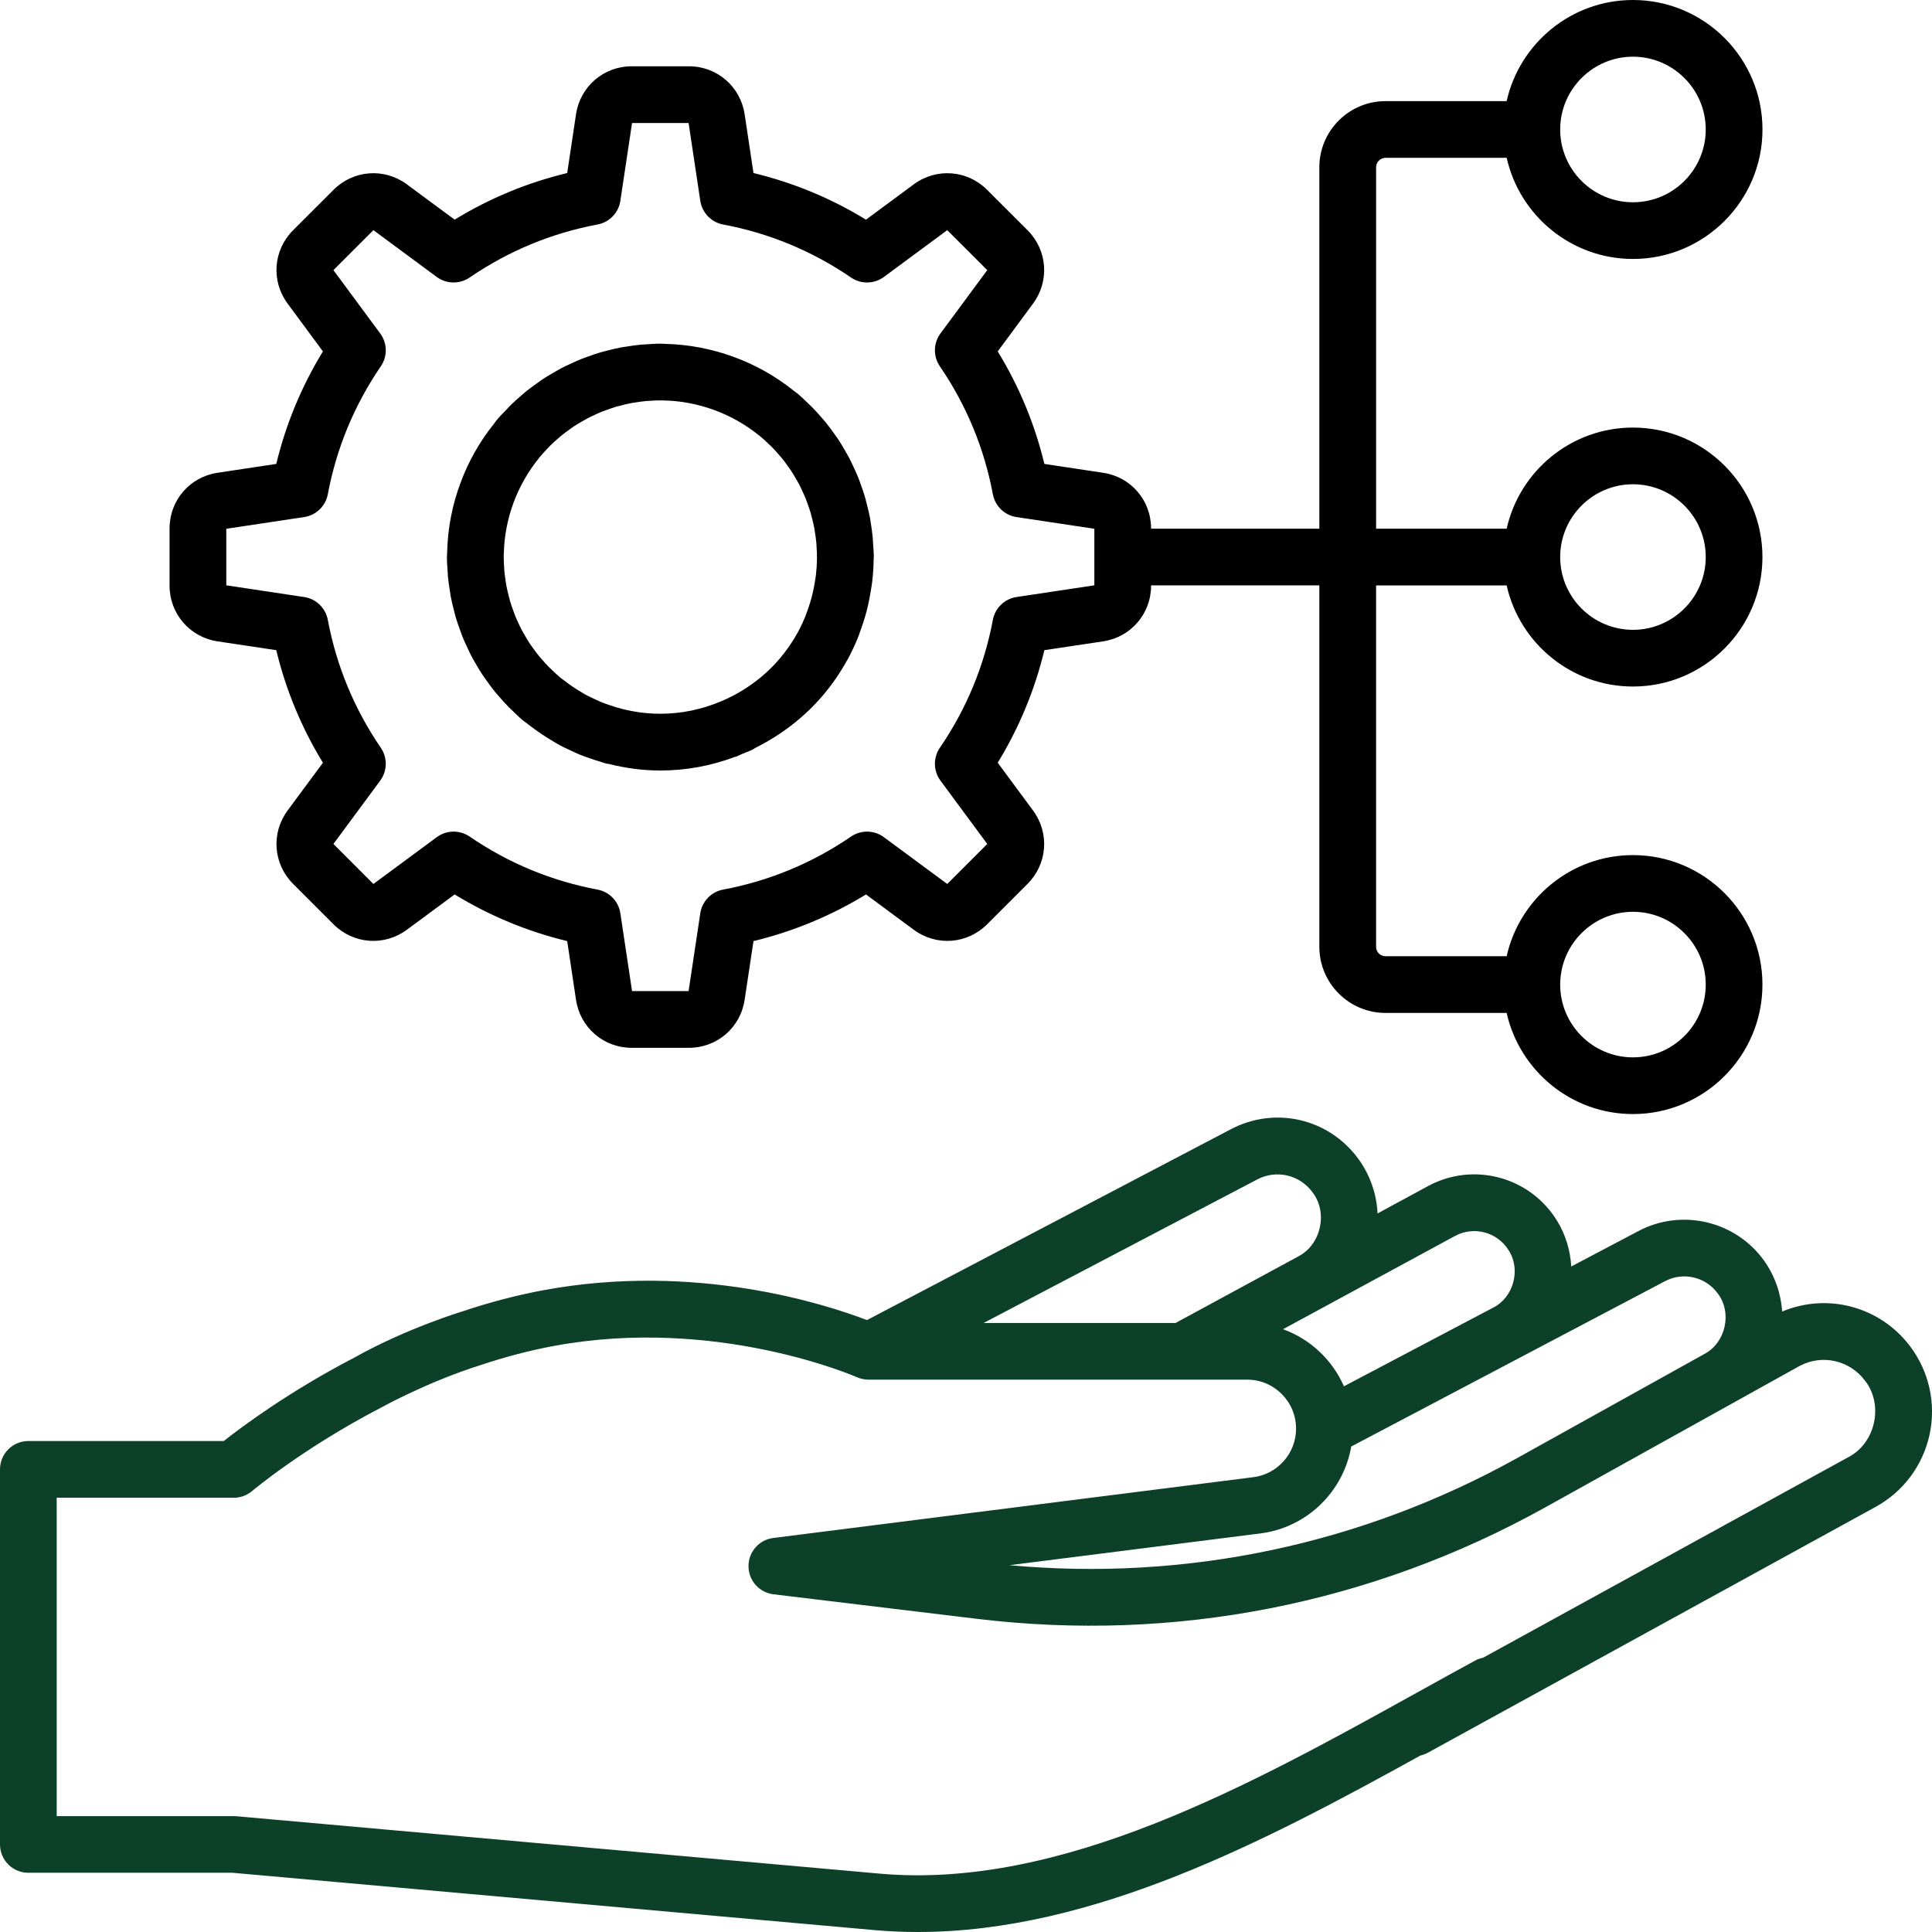 <svg xmlns="http://www.w3.org/2000/svg" width="55" height="55" viewBox="0 0 55 55" fill="none"><path d="M54.378 38.327C53.52 37.19 52.024 36.797 50.734 37.337C50.7 36.821 50.526 36.318 50.22 35.889C49.413 34.759 47.878 34.395 46.65 35.042L44.73 36.054C44.705 35.603 44.572 35.159 44.335 34.767C43.57 33.502 41.951 33.062 40.651 33.766L39.216 34.544C39.19 33.986 39.001 33.442 38.664 32.983C37.822 31.838 36.299 31.486 35.041 32.146L24.681 37.58C23.516 37.133 19.802 35.923 15.463 36.731C14.715 36.87 13.943 37.072 13.171 37.33C13.171 37.33 11.57 37.814 10.085 38.649C8.234 39.611 6.89 40.613 6.37 41.023H0.807C0.361 41.023 0 41.384 0 41.83V52.507C0 52.953 0.361 53.314 0.807 53.314H6.619L24.896 54.946C25.309 54.983 25.721 55 26.133 55C31.116 55 36.022 52.416 40.436 49.976C40.509 49.959 40.583 49.933 40.658 49.891L53.391 42.9C54.18 42.47 54.741 41.719 54.931 40.84C55.121 39.962 54.919 39.045 54.378 38.327ZM47.403 36.471C47.919 36.198 48.566 36.352 48.905 36.828C49.317 37.374 49.126 38.228 48.519 38.546L43.202 41.502C38.762 43.97 33.776 45.021 28.738 44.558L35.884 43.653C37.21 43.485 38.246 42.46 38.467 41.179L47.403 36.471ZM41.42 35.186C41.961 34.893 42.635 35.076 42.954 35.603C43.302 36.15 43.084 36.938 42.505 37.227L38.259 39.465C37.929 38.713 37.302 38.121 36.525 37.84L41.42 35.186ZM35.791 33.576C36.337 33.29 36.997 33.443 37.363 33.94C37.812 34.519 37.607 35.437 36.955 35.77L33.466 37.662H28.002L35.791 33.576ZM52.619 41.482L42.22 47.192C42.145 47.208 42.071 47.231 41.999 47.27C41.453 47.567 40.899 47.874 40.338 48.185C35.591 50.817 30.21 53.8 25.039 53.338L6.727 51.704C6.703 51.702 6.679 51.701 6.655 51.701H1.614V42.638H6.655C6.846 42.638 7.031 42.57 7.176 42.447C7.19 42.435 8.633 41.223 10.829 40.082C10.829 40.082 12.164 39.338 13.682 38.861C14.385 38.626 15.083 38.444 15.758 38.318C20.39 37.455 24.354 39.188 24.392 39.205C24.497 39.252 24.61 39.276 24.724 39.276H35.507C36.272 39.276 36.896 39.901 36.896 40.67C36.896 41.37 36.374 41.964 35.681 42.052L22.014 43.783C21.609 43.834 21.306 44.179 21.308 44.587C21.309 44.994 21.613 45.337 22.018 45.386L27.822 46.086C33.445 46.763 39.034 45.666 43.986 42.914L51.24 38.881C51.879 38.548 52.655 38.724 53.089 39.3C53.631 39.984 53.395 41.082 52.619 41.482Z" fill="#0D4029"></path><path d="M12.743 16.261C12.746 16.303 12.745 16.345 12.749 16.387C12.763 16.54 12.785 16.691 12.81 16.841C12.817 16.886 12.822 16.93 12.83 16.974C12.857 17.116 12.89 17.254 12.927 17.392C12.941 17.448 12.953 17.503 12.969 17.558C13.005 17.679 13.046 17.797 13.089 17.915C13.116 17.988 13.14 18.061 13.169 18.134C13.207 18.229 13.251 18.32 13.293 18.412C13.336 18.506 13.379 18.6 13.428 18.692C13.463 18.759 13.502 18.824 13.54 18.89C13.604 19 13.668 19.11 13.739 19.216C13.769 19.262 13.802 19.305 13.834 19.35C13.917 19.469 14.003 19.586 14.095 19.699C14.122 19.732 14.151 19.763 14.178 19.795C14.279 19.913 14.381 20.029 14.492 20.14C14.52 20.168 14.549 20.193 14.577 20.22C14.675 20.315 14.772 20.412 14.878 20.502C14.894 20.515 14.912 20.526 14.929 20.54C14.981 20.582 15.036 20.62 15.089 20.661C15.295 20.82 15.51 20.965 15.732 21.095C15.797 21.134 15.86 21.175 15.927 21.211C16.031 21.267 16.139 21.316 16.246 21.365C16.332 21.405 16.418 21.447 16.506 21.483C16.603 21.522 16.702 21.557 16.802 21.591C16.908 21.628 17.014 21.663 17.123 21.695C17.166 21.707 17.206 21.724 17.249 21.735C17.276 21.743 17.304 21.744 17.331 21.748C17.802 21.866 18.292 21.935 18.799 21.935C19.533 21.935 20.243 21.801 20.919 21.548C20.938 21.542 20.956 21.54 20.974 21.533C21.029 21.512 21.079 21.483 21.133 21.46C21.224 21.422 21.317 21.391 21.406 21.349C21.438 21.334 21.466 21.314 21.494 21.295C22.235 20.927 22.904 20.415 23.442 19.778C23.698 19.474 23.918 19.151 24.104 18.816C24.11 18.807 24.117 18.8 24.122 18.791C24.124 18.787 24.126 18.782 24.128 18.777C24.24 18.573 24.336 18.365 24.423 18.153C24.449 18.089 24.47 18.023 24.494 17.957C24.55 17.803 24.601 17.649 24.645 17.493C24.667 17.413 24.688 17.333 24.706 17.253C24.742 17.1 24.77 16.948 24.794 16.794C24.806 16.715 24.822 16.638 24.83 16.559C24.855 16.345 24.869 16.13 24.871 15.914C24.871 15.896 24.875 15.877 24.875 15.859C24.875 15.725 24.863 15.594 24.854 15.463C24.851 15.418 24.851 15.373 24.847 15.329C24.834 15.176 24.812 15.027 24.788 14.878C24.78 14.832 24.775 14.787 24.767 14.742C24.74 14.6 24.706 14.462 24.67 14.325C24.656 14.269 24.643 14.213 24.627 14.158C24.592 14.037 24.55 13.92 24.508 13.802C24.482 13.729 24.457 13.655 24.427 13.582C24.389 13.487 24.346 13.396 24.303 13.304C24.26 13.21 24.217 13.117 24.169 13.025C24.133 12.958 24.094 12.892 24.056 12.826C23.992 12.717 23.929 12.607 23.858 12.501C23.827 12.455 23.794 12.41 23.762 12.365C23.679 12.247 23.594 12.131 23.502 12.018C23.474 11.984 23.445 11.953 23.416 11.919C23.317 11.803 23.215 11.688 23.105 11.578C23.076 11.548 23.044 11.522 23.015 11.493C22.918 11.399 22.823 11.305 22.719 11.216C22.702 11.202 22.684 11.191 22.667 11.177C22.646 11.16 22.623 11.144 22.601 11.127C22.07 10.7 21.487 10.379 20.878 10.157C20.273 9.936 19.626 9.807 18.949 9.79C18.921 9.79 18.893 9.786 18.864 9.786C18.843 9.786 18.821 9.783 18.799 9.783C18.663 9.783 18.529 9.794 18.396 9.803C18.354 9.806 18.312 9.806 18.27 9.809C18.116 9.823 17.965 9.845 17.814 9.87C17.77 9.877 17.727 9.881 17.683 9.89C17.54 9.917 17.401 9.951 17.262 9.987C17.208 10.002 17.154 10.013 17.1 10.029C16.978 10.065 16.859 10.107 16.74 10.15C16.668 10.176 16.595 10.201 16.524 10.23C16.428 10.269 16.335 10.312 16.242 10.356C16.15 10.398 16.057 10.441 15.967 10.488C15.898 10.525 15.831 10.565 15.764 10.604C15.655 10.666 15.548 10.73 15.443 10.799C15.395 10.831 15.35 10.866 15.303 10.899C15.186 10.981 15.071 11.064 14.96 11.155C14.925 11.184 14.891 11.216 14.856 11.245C14.742 11.343 14.627 11.444 14.519 11.552C14.488 11.583 14.459 11.617 14.429 11.648C14.337 11.744 14.243 11.837 14.156 11.939C14.142 11.956 14.131 11.974 14.117 11.99C14.097 12.015 14.079 12.042 14.059 12.067C13.648 12.581 13.335 13.142 13.116 13.73C12.882 14.35 12.747 15.015 12.73 15.711C12.729 15.739 12.726 15.767 12.726 15.794C12.726 15.816 12.723 15.837 12.723 15.859C12.722 15.994 12.734 16.127 12.743 16.261ZM20.513 19.971C19.971 20.198 19.396 20.319 18.798 20.319C18.369 20.319 17.955 20.255 17.561 20.141C17.487 20.119 17.413 20.095 17.34 20.069C17.263 20.043 17.185 20.016 17.111 19.985C17.051 19.96 16.992 19.932 16.934 19.905C16.851 19.866 16.768 19.829 16.688 19.786C16.644 19.763 16.602 19.735 16.559 19.71C16.392 19.612 16.231 19.504 16.079 19.386C16.038 19.355 15.996 19.326 15.956 19.294C15.869 19.221 15.786 19.143 15.704 19.064C15.681 19.042 15.657 19.022 15.636 19C15.557 18.921 15.482 18.836 15.409 18.75C15.388 18.726 15.365 18.702 15.344 18.676C15.277 18.595 15.215 18.509 15.154 18.423C15.13 18.389 15.105 18.356 15.082 18.322C15.031 18.245 14.985 18.165 14.938 18.084C14.91 18.035 14.88 17.987 14.854 17.937C14.819 17.871 14.788 17.802 14.756 17.734C14.725 17.666 14.692 17.598 14.664 17.528C14.643 17.476 14.626 17.423 14.607 17.37C14.575 17.282 14.544 17.195 14.518 17.105C14.507 17.066 14.497 17.026 14.488 16.987C14.461 16.884 14.435 16.781 14.416 16.677C14.41 16.645 14.407 16.613 14.401 16.582C14.383 16.47 14.367 16.358 14.357 16.245C14.354 16.215 14.354 16.186 14.352 16.156C14.344 16.041 14.339 15.925 14.339 15.809C14.339 15.789 14.342 15.771 14.343 15.751C14.354 15.266 14.446 14.784 14.616 14.32C14.785 13.862 15.024 13.438 15.325 13.064C15.337 13.048 15.348 13.032 15.361 13.016C15.435 12.927 15.514 12.843 15.594 12.76C15.615 12.738 15.634 12.715 15.655 12.694C15.735 12.614 15.82 12.539 15.906 12.466C15.93 12.445 15.953 12.423 15.978 12.403C16.061 12.336 16.147 12.273 16.234 12.212C16.266 12.188 16.299 12.164 16.332 12.141C16.41 12.089 16.491 12.043 16.572 11.996C16.62 11.968 16.668 11.939 16.717 11.913C16.784 11.877 16.854 11.846 16.923 11.814C16.99 11.783 17.057 11.751 17.125 11.723C17.179 11.702 17.234 11.683 17.289 11.663C17.375 11.633 17.462 11.602 17.549 11.576C17.59 11.565 17.631 11.556 17.672 11.545C17.773 11.518 17.875 11.493 17.978 11.474C18.01 11.468 18.044 11.464 18.077 11.459C18.187 11.441 18.298 11.424 18.409 11.415C18.441 11.412 18.473 11.412 18.504 11.41C18.618 11.403 18.732 11.396 18.846 11.398C18.868 11.398 18.89 11.401 18.912 11.401C19.393 11.412 19.872 11.504 20.331 11.672C20.789 11.84 21.212 12.078 21.585 12.378C21.603 12.392 21.622 12.405 21.64 12.419C21.727 12.492 21.81 12.569 21.891 12.648C21.915 12.67 21.939 12.692 21.962 12.714C22.041 12.793 22.114 12.876 22.187 12.961C22.209 12.987 22.232 13.011 22.254 13.038C22.32 13.119 22.381 13.204 22.442 13.289C22.467 13.323 22.492 13.357 22.515 13.392C22.566 13.468 22.612 13.548 22.658 13.627C22.687 13.677 22.717 13.727 22.744 13.778C22.779 13.843 22.809 13.91 22.84 13.977C22.872 14.047 22.906 14.116 22.934 14.187C22.954 14.238 22.972 14.29 22.991 14.342C23.023 14.431 23.054 14.52 23.08 14.61C23.091 14.648 23.1 14.687 23.11 14.725C23.137 14.829 23.163 14.933 23.182 15.038C23.187 15.068 23.191 15.1 23.196 15.13C23.215 15.243 23.231 15.356 23.241 15.469C23.244 15.498 23.244 15.527 23.245 15.555C23.253 15.67 23.259 15.784 23.258 15.899C23.256 16.056 23.246 16.213 23.228 16.369C23.221 16.43 23.21 16.49 23.2 16.55C23.183 16.66 23.163 16.768 23.137 16.876C23.123 16.939 23.107 17 23.09 17.062C23.059 17.172 23.023 17.281 22.984 17.389C22.965 17.441 22.948 17.494 22.927 17.546C22.864 17.7 22.794 17.852 22.714 17.998C22.573 18.256 22.404 18.503 22.208 18.736C21.75 19.279 21.164 19.7 20.513 19.971Z" fill="black"></path><path d="M6.192 18.258L7.865 18.509C8.138 19.643 8.583 20.716 9.193 21.713L8.187 23.074C7.712 23.718 7.778 24.595 8.343 25.161L9.495 26.313C10.06 26.878 10.938 26.944 11.582 26.469L12.943 25.463C13.94 26.072 15.013 26.517 16.147 26.791L16.398 28.463C16.517 29.255 17.184 29.829 17.983 29.829H19.613C20.412 29.829 21.08 29.255 21.198 28.463L21.45 26.791C22.583 26.517 23.657 26.072 24.653 25.463L26.014 26.469C26.658 26.944 27.536 26.878 28.101 26.313L29.253 25.161C29.818 24.595 29.884 23.718 29.409 23.074L28.403 21.713C29.012 20.716 29.458 19.643 29.731 18.509L31.404 18.258C32.195 18.139 32.769 17.472 32.769 16.672V16.664H37.559V26.953C37.559 27.991 38.404 28.836 39.442 28.836H42.891C43.26 30.482 44.732 31.715 46.487 31.715C48.52 31.715 50.173 30.061 50.173 28.029C50.173 25.996 48.52 24.343 46.487 24.343C44.731 24.343 43.26 25.576 42.891 27.222H39.442C39.294 27.222 39.174 27.101 39.174 26.953V16.665H42.891C43.26 18.311 44.731 19.544 46.487 19.544C48.52 19.544 50.173 17.89 50.173 15.858C50.173 13.825 48.52 12.172 46.487 12.172C44.731 12.172 43.26 13.405 42.891 15.051H39.175V4.762C39.175 4.614 39.295 4.493 39.443 4.493H42.892C43.261 6.139 44.733 7.372 46.488 7.372C48.52 7.372 50.174 5.719 50.174 3.686C50.174 1.653 48.52 0 46.487 0C44.731 0 43.26 1.234 42.891 2.879H39.442C38.404 2.879 37.559 3.723 37.559 4.762V15.051H32.769V15.044C32.769 14.244 32.195 13.577 31.404 13.459L29.731 13.207C29.458 12.073 29.013 11 28.403 10.004L29.409 8.642C29.884 7.998 29.818 7.121 29.253 6.555L28.101 5.404C27.536 4.838 26.658 4.773 26.014 5.247L24.653 6.253C23.657 5.644 22.583 5.199 21.45 4.926L21.198 3.253C21.079 2.462 20.412 1.887 19.613 1.887H17.983C17.184 1.887 16.517 2.462 16.398 3.253L16.147 4.926C15.013 5.199 13.94 5.643 12.943 6.253L11.582 5.247C10.938 4.772 10.061 4.838 9.495 5.404L8.343 6.555C7.778 7.121 7.712 7.998 8.187 8.642L9.193 10.004C8.584 11 8.138 12.073 7.865 13.207L6.192 13.459C5.401 13.578 4.827 14.244 4.827 15.044V16.673C4.828 17.472 5.402 18.139 6.192 18.258ZM46.487 25.957C47.63 25.957 48.559 26.887 48.559 28.029C48.559 29.172 47.63 30.101 46.487 30.101C45.344 30.101 44.415 29.172 44.415 28.029C44.415 26.887 45.345 25.957 46.487 25.957ZM46.487 13.786C47.63 13.786 48.559 14.715 48.559 15.858C48.559 17 47.63 17.93 46.487 17.93C45.344 17.93 44.415 17 44.415 15.858C44.415 14.715 45.345 13.786 46.487 13.786ZM46.487 1.614C47.63 1.614 48.559 2.544 48.559 3.686C48.559 4.829 47.63 5.758 46.487 5.758C45.344 5.758 44.415 4.829 44.415 3.686C44.415 2.544 45.345 1.614 46.487 1.614ZM6.442 15.053L8.658 14.72C8.998 14.669 9.269 14.408 9.332 14.071C9.578 12.759 10.086 11.533 10.841 10.428C11.035 10.145 11.029 9.769 10.824 9.493L9.492 7.69L10.63 6.552L12.433 7.884C12.71 8.088 13.085 8.094 13.369 7.901C14.474 7.145 15.699 6.637 17.011 6.391C17.349 6.328 17.609 6.058 17.66 5.718L17.993 3.502H19.603L19.936 5.718C19.988 6.058 20.248 6.328 20.586 6.391C21.897 6.637 23.123 7.145 24.228 7.901C24.512 8.095 24.887 8.088 25.163 7.884L26.966 6.552L28.105 7.69L26.773 9.493C26.569 9.769 26.562 10.145 26.756 10.428C27.511 11.533 28.019 12.759 28.265 14.071C28.329 14.409 28.599 14.669 28.939 14.72L31.154 15.053V16.663L28.939 16.996C28.599 17.047 28.329 17.308 28.265 17.645C28.019 18.958 27.511 20.183 26.756 21.288C26.562 21.571 26.569 21.947 26.773 22.223L28.105 24.026L26.966 25.165L25.163 23.833C24.887 23.628 24.512 23.622 24.228 23.815C23.123 24.571 21.898 25.079 20.586 25.325C20.248 25.388 19.988 25.658 19.936 25.998L19.603 28.214H17.993L17.66 25.998C17.609 25.658 17.348 25.388 17.011 25.325C15.699 25.079 14.474 24.571 13.369 23.815C13.085 23.622 12.71 23.628 12.433 23.833L10.63 25.165L9.492 24.026L10.824 22.223C11.028 21.947 11.035 21.571 10.841 21.288C10.086 20.183 9.578 18.958 9.332 17.645C9.268 17.308 8.998 17.047 8.658 16.996L6.442 16.663V15.053Z" fill="black"></path></svg>